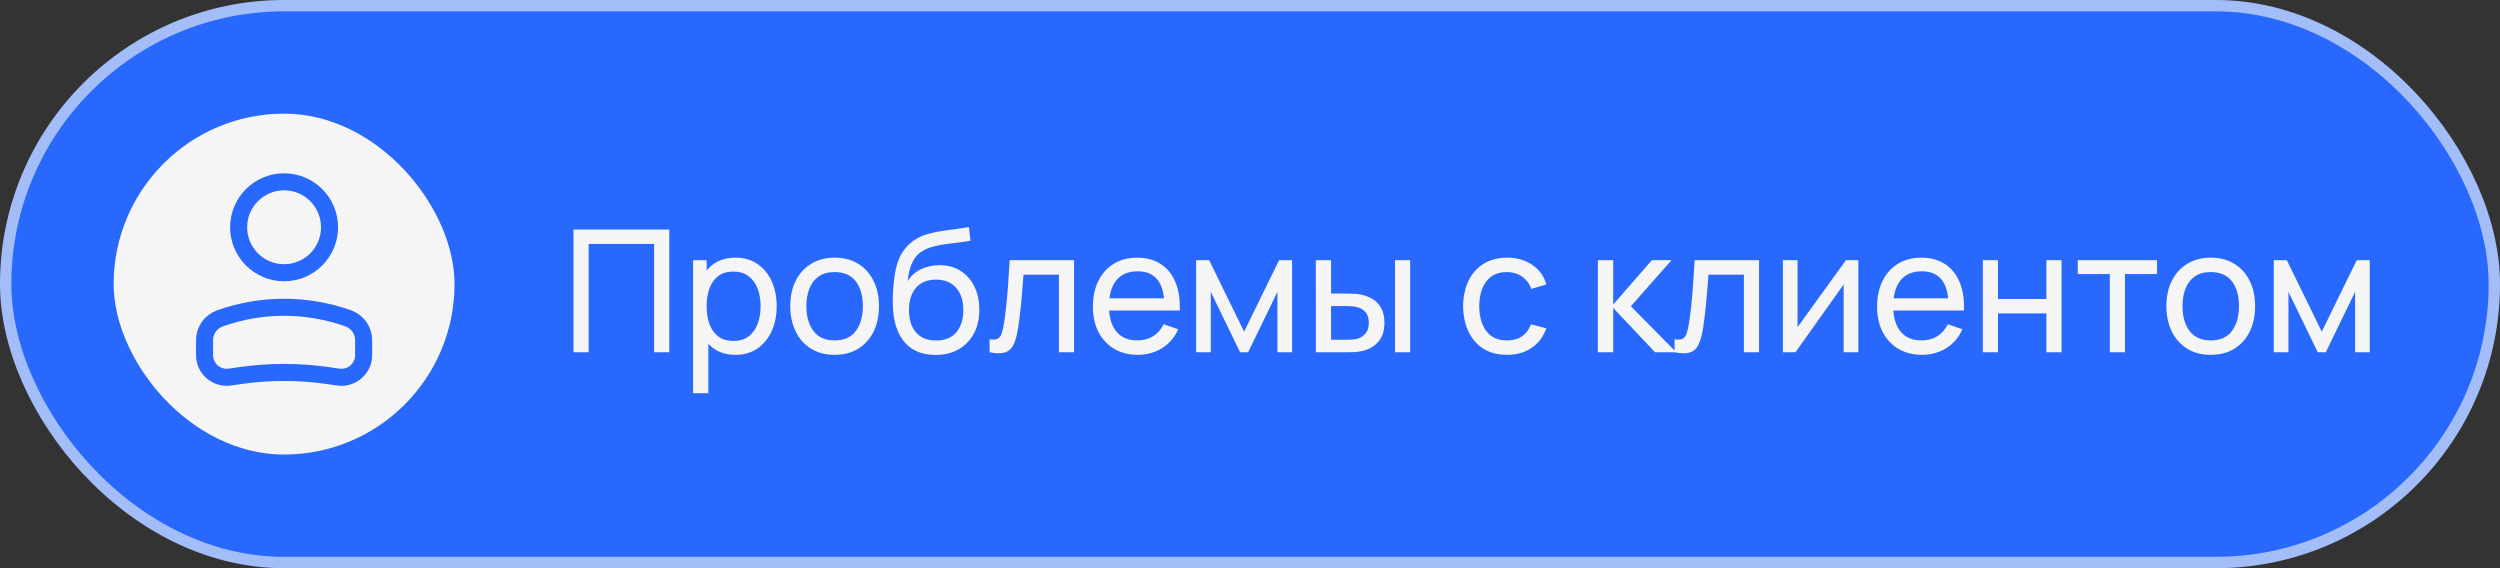 <?xml version="1.0" encoding="UTF-8"?> <svg xmlns="http://www.w3.org/2000/svg" width="220" height="50" viewBox="0 0 220 50" fill="none"><rect x="0" y="0" width="220" height="50" fill="#333333" stroke="none"/><rect x="0.5" y="0.5" width="219" height="49" rx="24.5" fill="#2868FD"></rect><rect x="0.5" y="0.5" width="219" height="49" rx="24.5" stroke="#A3BDF8"></rect><rect x="10" y="10" width="30" height="30" rx="15" fill="#F5F5F5"></rect><circle cx="4" cy="4" r="4" transform="matrix(-1 0 0 1 29 16)" stroke="#2868FD" stroke-width="1.5"></circle><path d="M18 29.935C18 29.074 18.541 28.307 19.351 28.017V28.017C23.004 26.713 26.996 26.713 30.649 28.017V28.017C31.459 28.307 32 29.074 32 29.935V31.25C32 32.438 30.948 33.35 29.773 33.182L28.818 33.045C26.286 32.684 23.714 32.684 21.182 33.045L20.227 33.182C19.052 33.35 18 32.438 18 31.25V29.935Z" stroke="#2868FD" stroke-width="1.5"></path><path d="M50.467 31V20.2H58.897V31H57.562V21.468H51.802V31H50.467ZM64.719 31.225C63.959 31.225 63.319 31.038 62.799 30.663C62.279 30.282 61.884 29.77 61.614 29.125C61.349 28.475 61.217 27.747 61.217 26.942C61.217 26.128 61.349 25.398 61.614 24.753C61.884 24.108 62.279 23.6 62.799 23.23C63.324 22.86 63.967 22.675 64.727 22.675C65.477 22.675 66.122 22.863 66.662 23.238C67.207 23.608 67.624 24.115 67.914 24.76C68.204 25.405 68.349 26.133 68.349 26.942C68.349 27.753 68.204 28.48 67.914 29.125C67.624 29.77 67.207 30.282 66.662 30.663C66.122 31.038 65.474 31.225 64.719 31.225ZM60.992 34.6V22.9H62.184V28.863H62.334V34.6H60.992ZM64.554 30.003C65.089 30.003 65.532 29.867 65.882 29.598C66.232 29.328 66.494 28.962 66.669 28.503C66.844 28.038 66.932 27.517 66.932 26.942C66.932 26.372 66.844 25.858 66.669 25.398C66.499 24.938 66.234 24.573 65.874 24.302C65.519 24.032 65.067 23.898 64.517 23.898C63.992 23.898 63.557 24.027 63.212 24.288C62.867 24.543 62.609 24.9 62.439 25.36C62.269 25.815 62.184 26.343 62.184 26.942C62.184 27.532 62.267 28.06 62.432 28.525C62.602 28.985 62.862 29.348 63.212 29.613C63.562 29.872 64.009 30.003 64.554 30.003ZM73.443 31.225C72.638 31.225 71.943 31.043 71.358 30.677C70.778 30.312 70.331 29.808 70.016 29.163C69.701 28.517 69.543 27.777 69.543 26.942C69.543 26.093 69.703 25.348 70.023 24.707C70.343 24.067 70.796 23.57 71.381 23.215C71.966 22.855 72.653 22.675 73.443 22.675C74.253 22.675 74.951 22.858 75.536 23.223C76.121 23.582 76.568 24.085 76.878 24.73C77.193 25.37 77.351 26.108 77.351 26.942C77.351 27.788 77.193 28.532 76.878 29.177C76.563 29.817 76.113 30.32 75.528 30.685C74.943 31.045 74.248 31.225 73.443 31.225ZM73.443 29.957C74.283 29.957 74.908 29.677 75.318 29.117C75.728 28.558 75.933 27.832 75.933 26.942C75.933 26.027 75.726 25.3 75.311 24.76C74.896 24.215 74.273 23.942 73.443 23.942C72.878 23.942 72.413 24.07 72.048 24.325C71.683 24.58 71.411 24.933 71.231 25.383C71.051 25.832 70.961 26.352 70.961 26.942C70.961 27.852 71.171 28.582 71.591 29.133C72.011 29.683 72.628 29.957 73.443 29.957ZM82.295 31.233C81.53 31.227 80.877 31.062 80.337 30.738C79.797 30.407 79.377 29.925 79.077 29.29C78.777 28.655 78.61 27.878 78.575 26.957C78.555 26.532 78.56 26.065 78.59 25.555C78.625 25.045 78.68 24.555 78.755 24.085C78.835 23.615 78.935 23.227 79.055 22.922C79.19 22.558 79.38 22.22 79.625 21.91C79.875 21.595 80.155 21.335 80.465 21.13C80.78 20.915 81.132 20.747 81.522 20.628C81.912 20.508 82.32 20.415 82.745 20.35C83.175 20.28 83.605 20.22 84.035 20.17C84.465 20.115 84.875 20.05 85.265 19.975L85.4 21.175C85.125 21.235 84.8 21.288 84.425 21.332C84.05 21.372 83.66 21.42 83.255 21.475C82.855 21.53 82.47 21.608 82.1 21.707C81.735 21.802 81.42 21.935 81.155 22.105C80.765 22.34 80.465 22.692 80.255 23.163C80.05 23.628 79.925 24.15 79.88 24.73C80.19 24.25 80.592 23.898 81.087 23.672C81.582 23.448 82.11 23.335 82.67 23.335C83.395 23.335 84.02 23.505 84.545 23.845C85.07 24.18 85.472 24.642 85.752 25.233C86.037 25.823 86.18 26.495 86.18 27.25C86.18 28.05 86.02 28.75 85.7 29.35C85.38 29.95 84.927 30.415 84.342 30.745C83.762 31.075 83.08 31.238 82.295 31.233ZM82.377 29.965C83.162 29.965 83.757 29.723 84.162 29.238C84.567 28.747 84.77 28.098 84.77 27.288C84.77 26.457 84.56 25.805 84.14 25.33C83.72 24.85 83.13 24.61 82.37 24.61C81.6 24.61 81.01 24.85 80.6 25.33C80.195 25.805 79.992 26.457 79.992 27.288C79.992 28.122 80.197 28.777 80.607 29.253C81.017 29.727 81.607 29.965 82.377 29.965ZM87.085 31V29.852C87.385 29.907 87.613 29.898 87.768 29.823C87.928 29.742 88.045 29.605 88.12 29.41C88.2 29.21 88.265 28.96 88.315 28.66C88.4 28.185 88.473 27.655 88.533 27.07C88.598 26.485 88.655 25.845 88.705 25.15C88.76 24.45 88.81 23.7 88.855 22.9H94.518V31H93.183V24.168H90.07C90.04 24.628 90.003 25.1 89.958 25.585C89.918 26.07 89.875 26.543 89.83 27.003C89.785 27.457 89.735 27.883 89.68 28.277C89.63 28.668 89.575 29.005 89.515 29.29C89.42 29.78 89.288 30.172 89.118 30.468C88.948 30.758 88.703 30.945 88.383 31.03C88.063 31.12 87.63 31.11 87.085 31ZM100.134 31.225C99.339 31.225 98.644 31.05 98.049 30.7C97.459 30.345 96.999 29.852 96.669 29.223C96.339 28.587 96.174 27.848 96.174 27.003C96.174 26.117 96.337 25.352 96.662 24.707C96.987 24.058 97.439 23.558 98.019 23.207C98.604 22.852 99.289 22.675 100.074 22.675C100.889 22.675 101.582 22.863 102.152 23.238C102.727 23.613 103.157 24.148 103.442 24.843C103.732 25.538 103.857 26.365 103.817 27.325H102.467V26.845C102.452 25.85 102.249 25.108 101.859 24.617C101.469 24.122 100.889 23.875 100.119 23.875C99.294 23.875 98.667 24.14 98.237 24.67C97.807 25.2 97.592 25.96 97.592 26.95C97.592 27.905 97.807 28.645 98.237 29.17C98.667 29.695 99.279 29.957 100.074 29.957C100.609 29.957 101.074 29.835 101.469 29.59C101.864 29.345 102.174 28.992 102.399 28.532L103.682 28.975C103.367 29.69 102.892 30.245 102.257 30.64C101.627 31.03 100.919 31.225 100.134 31.225ZM97.142 27.325V26.253H103.127V27.325H97.142ZM105.259 31V22.9H106.407L109.482 29.185L112.557 22.9H113.704V31H112.414V25.683L109.834 31H109.129L106.549 25.683V31H105.259ZM115.799 31L115.792 22.9H117.134V25.832H118.372C118.607 25.832 118.847 25.837 119.092 25.848C119.337 25.858 119.549 25.88 119.729 25.915C120.149 26 120.517 26.142 120.832 26.343C121.147 26.543 121.392 26.812 121.567 27.152C121.742 27.492 121.829 27.915 121.829 28.42C121.829 29.12 121.647 29.675 121.282 30.085C120.922 30.49 120.449 30.76 119.864 30.895C119.664 30.94 119.434 30.97 119.174 30.985C118.919 30.995 118.677 31 118.447 31H115.799ZM117.134 29.898H118.469C118.619 29.898 118.787 29.892 118.972 29.883C119.157 29.872 119.322 29.848 119.467 29.808C119.722 29.733 119.949 29.585 120.149 29.365C120.354 29.145 120.457 28.83 120.457 28.42C120.457 28.005 120.357 27.685 120.157 27.46C119.962 27.235 119.704 27.087 119.384 27.017C119.239 26.983 119.087 26.96 118.927 26.95C118.767 26.94 118.614 26.935 118.469 26.935H117.134V29.898ZM122.759 31V22.9H124.094V31H122.759ZM132.615 31.225C131.795 31.225 131.097 31.043 130.522 30.677C129.952 30.308 129.517 29.8 129.217 29.155C128.917 28.51 128.762 27.775 128.752 26.95C128.762 26.105 128.92 25.363 129.225 24.723C129.535 24.078 129.977 23.575 130.552 23.215C131.127 22.855 131.82 22.675 132.63 22.675C133.485 22.675 134.22 22.885 134.835 23.305C135.455 23.725 135.87 24.3 136.08 25.03L134.76 25.427C134.59 24.957 134.312 24.593 133.927 24.332C133.547 24.073 133.11 23.942 132.615 23.942C132.06 23.942 131.602 24.073 131.242 24.332C130.882 24.587 130.615 24.942 130.44 25.398C130.265 25.848 130.175 26.365 130.17 26.95C130.18 27.85 130.387 28.578 130.792 29.133C131.202 29.683 131.81 29.957 132.615 29.957C133.145 29.957 133.585 29.837 133.935 29.598C134.285 29.352 134.55 29 134.73 28.54L136.08 28.892C135.8 29.648 135.362 30.225 134.767 30.625C134.172 31.025 133.455 31.225 132.615 31.225ZM140.606 31L140.613 22.9H141.963V26.8L145.361 22.9H147.093L143.516 26.95L147.513 31H145.646L141.963 27.1V31H140.606ZM147.363 31V29.852C147.663 29.907 147.891 29.898 148.046 29.823C148.206 29.742 148.323 29.605 148.398 29.41C148.478 29.21 148.543 28.96 148.593 28.66C148.678 28.185 148.751 27.655 148.811 27.07C148.876 26.485 148.933 25.845 148.983 25.15C149.038 24.45 149.088 23.7 149.133 22.9H154.796V31H153.461V24.168H150.348C150.318 24.628 150.281 25.1 150.236 25.585C150.196 26.07 150.153 26.543 150.108 27.003C150.063 27.457 150.013 27.883 149.958 28.277C149.908 28.668 149.853 29.005 149.793 29.29C149.698 29.78 149.566 30.172 149.396 30.468C149.226 30.758 148.981 30.945 148.661 31.03C148.341 31.12 147.908 31.11 147.363 31ZM163.533 22.9V31H162.243V25.03L157.998 31H156.895V22.9H158.185V28.788L162.438 22.9H163.533ZM169.143 31.225C168.348 31.225 167.653 31.05 167.058 30.7C166.468 30.345 166.008 29.852 165.678 29.223C165.348 28.587 165.183 27.848 165.183 27.003C165.183 26.117 165.346 25.352 165.671 24.707C165.996 24.058 166.448 23.558 167.028 23.207C167.613 22.852 168.298 22.675 169.083 22.675C169.898 22.675 170.591 22.863 171.161 23.238C171.736 23.613 172.166 24.148 172.451 24.843C172.741 25.538 172.866 26.365 172.826 27.325H171.476V26.845C171.461 25.85 171.258 25.108 170.868 24.617C170.478 24.122 169.898 23.875 169.128 23.875C168.303 23.875 167.676 24.14 167.246 24.67C166.816 25.2 166.601 25.96 166.601 26.95C166.601 27.905 166.816 28.645 167.246 29.17C167.676 29.695 168.288 29.957 169.083 29.957C169.618 29.957 170.083 29.835 170.478 29.59C170.873 29.345 171.183 28.992 171.408 28.532L172.691 28.975C172.376 29.69 171.901 30.245 171.266 30.64C170.636 31.03 169.928 31.225 169.143 31.225ZM166.151 27.325V26.253H172.136V27.325H166.151ZM174.488 31V22.9H175.823V26.312H180.083V22.9H181.418V31H180.083V27.58H175.823V31H174.488ZM185.664 31V24.115H182.844V22.9H189.819V24.115H186.999V31H185.664ZM194.542 31.225C193.737 31.225 193.042 31.043 192.457 30.677C191.877 30.312 191.429 29.808 191.114 29.163C190.799 28.517 190.642 27.777 190.642 26.942C190.642 26.093 190.802 25.348 191.122 24.707C191.442 24.067 191.894 23.57 192.479 23.215C193.064 22.855 193.752 22.675 194.542 22.675C195.352 22.675 196.049 22.858 196.634 23.223C197.219 23.582 197.667 24.085 197.977 24.73C198.292 25.37 198.449 26.108 198.449 26.942C198.449 27.788 198.292 28.532 197.977 29.177C197.662 29.817 197.212 30.32 196.627 30.685C196.042 31.045 195.347 31.225 194.542 31.225ZM194.542 29.957C195.382 29.957 196.007 29.677 196.417 29.117C196.827 28.558 197.032 27.832 197.032 26.942C197.032 26.027 196.824 25.3 196.409 24.76C195.994 24.215 195.372 23.942 194.542 23.942C193.977 23.942 193.512 24.07 193.147 24.325C192.782 24.58 192.509 24.933 192.329 25.383C192.149 25.832 192.059 26.352 192.059 26.942C192.059 27.852 192.269 28.582 192.689 29.133C193.109 29.683 193.727 29.957 194.542 29.957ZM200.093 31V22.9H201.241L204.316 29.185L207.391 22.9H208.538V31H207.248V25.683L204.668 31H203.963L201.383 25.683V31H200.093Z" fill="#F5F5F5"></path></svg> 